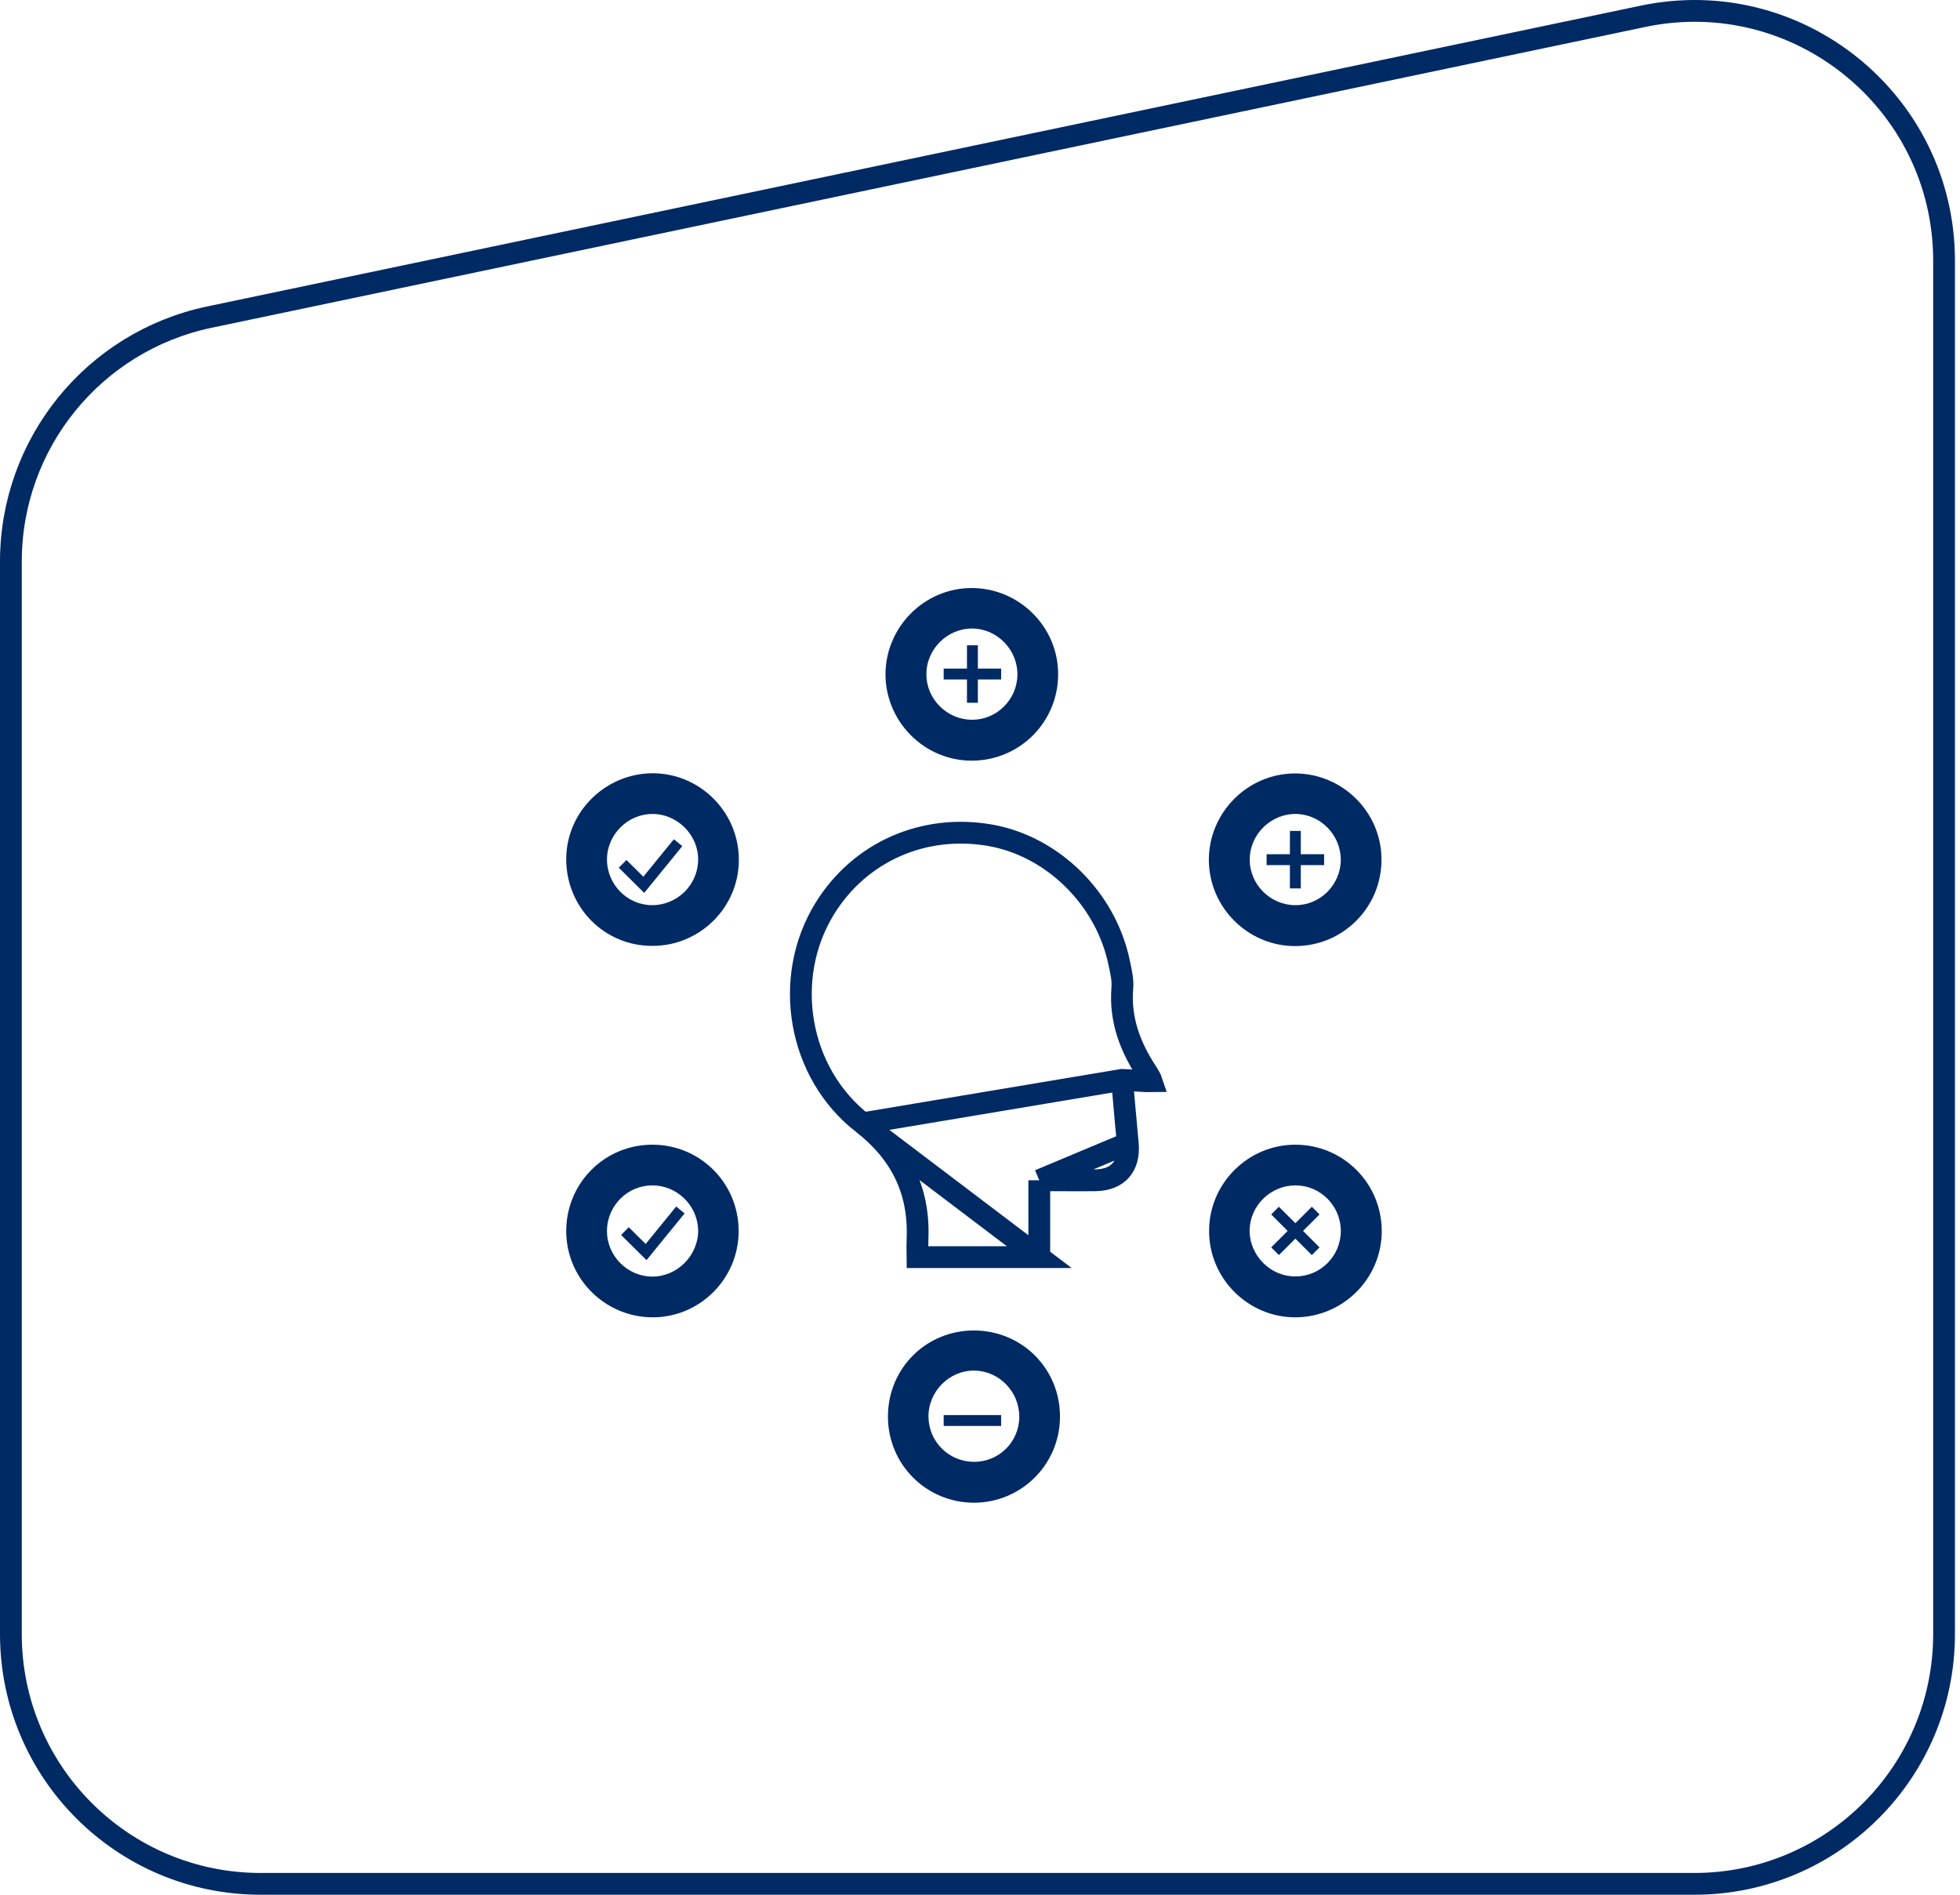 <svg xmlns="http://www.w3.org/2000/svg" width="90" height="87" viewBox="0 0 90 87" fill="none"><path d="M51.523 49.584L52.098 49.614C52.217 49.62 52.32 49.627 52.411 49.633C52.596 49.645 52.737 49.654 52.884 49.651C52.842 49.524 52.76 49.385 52.642 49.203L52.642 49.203C51.909 48.075 51.414 46.828 51.536 45.361L51.536 45.36C51.566 45.019 51.486 44.648 51.39 44.207L51.389 44.203L51.389 44.203C50.779 41.254 48.331 38.857 45.469 38.353C42.413 37.819 39.483 39.117 37.879 41.707L37.879 41.707C35.895 44.911 36.647 49.273 39.612 51.578L51.523 49.584ZM51.523 49.584L51.573 50.157M51.523 49.584L51.573 50.157M51.573 50.157C51.585 50.293 51.597 50.426 51.608 50.558C51.668 51.235 51.723 51.866 51.785 52.49L51.785 52.492M51.573 50.157L51.785 52.492M51.785 52.492C51.842 53.054 51.704 53.465 51.469 53.734C51.236 54.001 50.852 54.188 50.296 54.195C49.858 54.201 49.42 54.199 48.96 54.197C48.721 54.196 48.476 54.195 48.222 54.195H47.722M51.785 52.492L47.722 54.195M47.722 54.195V54.695M47.722 54.195V54.695M47.722 54.695V54.702V54.709V54.716V54.723V54.73V54.737V54.744V54.751V54.758V54.765V54.772V54.779V54.786V54.793V54.8V54.807V54.814V54.821V54.828V54.835V54.842V54.849V54.855V54.862V54.869V54.876V54.883V54.89V54.897V54.904V54.911V54.918V54.925V54.932V54.939V54.946V54.953V54.96V54.967V54.974V54.981V54.987V54.995V55.001V55.008V55.015V55.022V55.029V55.036V55.043V55.05V55.057V55.064V55.071V55.078V55.085V55.092V55.099V55.105V55.112V55.119V55.126V55.133V55.14V55.147V55.154V55.161V55.168V55.175V55.181V55.188V55.195V55.202V55.209V55.216V55.223V55.23V55.237V55.244V55.251V55.258V55.264V55.271V55.278V55.285V55.292V55.299V55.306V55.313V55.32V55.327V55.334V55.34V55.347V55.354V55.361V55.368V55.375V55.382V55.389V55.396V55.403V55.409V55.416V55.423V55.43V55.437V55.444V55.451V55.458V55.465V55.471V55.478V55.485V55.492V55.499V55.506V55.513V55.52V55.526V55.533V55.54V55.547V55.554V55.561V55.568V55.575V55.582V55.589V55.595V55.602V55.609V55.616V55.623V55.63V55.637V55.644V55.65V55.657V55.664V55.671V55.678V55.685V55.692V55.699V55.705V55.712V55.719V55.726V55.733V55.74V55.747V55.753V55.76V55.767V55.774V55.781V55.788V55.795V55.801V55.808V55.815V55.822V55.829V55.836V55.843V55.849V55.856V55.863V55.87V55.877V55.884V55.891V55.898V55.904V55.911V55.918V55.925V55.932V55.939V55.946V55.952V55.959V55.966V55.973V55.98V55.987V55.994V56V56.007V56.014V56.021V56.028V56.035V56.042V56.048V56.055V56.062V56.069V56.076V56.083V56.09V56.096V56.103V56.11V56.117V56.124V56.131V56.138V56.144V56.151V56.158V56.165V56.172V56.179V56.185V56.192V56.199V56.206V56.213V56.22V56.227V56.233V56.24V56.247V56.254V56.261V56.268V56.275V56.281V56.288V56.295V56.302V56.309V56.316V56.322V56.329V56.336V56.343V56.35V56.357V56.364V56.37V56.377V56.384V56.391V56.398V56.405V56.411V56.418V56.425V56.432V56.439V56.446V56.453V56.459V56.466V56.473V56.48V56.487V56.494V56.5V56.507V56.514V56.521V56.528V56.535V56.541V56.548V56.555V56.562V56.569V56.576V56.583V56.589V56.596V56.603V56.61V56.617V56.624V56.63V56.637V56.644V56.651V56.658V56.665V56.672V56.678V56.685V56.692V56.699V56.706V56.713V56.72V56.726V56.733V56.74V56.747V56.754V56.761V56.767V56.774V56.781V56.788V56.795V56.802V56.809V56.816V56.822V56.829V56.836V56.843V56.85V56.857V56.863V56.87V56.877V56.884V56.891V56.898V56.905V56.911V56.918V56.925V56.932V56.939V56.946V56.953V56.959V56.966V56.973V56.98V56.987V56.994V57.001V57.007V57.014V57.021V57.028V57.035V57.042V57.049V57.055V57.062V57.069V57.076V57.083V57.09V57.097V57.103V57.11V57.117V57.124V57.131V57.138V57.145V57.151V57.158V57.165V57.172V57.179V57.186V57.193V57.2V57.206V57.213V57.22V57.227V57.234V57.241V57.248V57.255V57.261V57.268V57.275V57.282V57.289V57.296V57.303V57.31V57.316V57.323V57.33V57.337V57.344V57.351V57.358V57.365V57.371V57.378V57.385V57.392V57.399V57.406V57.413V57.42V57.427V57.434V57.44V57.447V57.454V57.461V57.468V57.475V57.482V57.489V57.495V57.502V57.509V57.516V57.523V57.53V57.537V57.544V57.551V57.558V57.565V57.571V57.578V57.585V57.592V57.599V57.606V57.613V57.62V57.627V57.633V57.64V57.647V57.654V57.661V57.668V57.675V57.682V57.689V57.696V57.703V57.709V57.716V57.723V57.724M47.722 54.695V57.724M47.722 57.724H47.717H47.704H47.691H47.678H47.665H47.652H47.639H47.626H47.613H47.6H47.587H47.574H47.561H47.548H47.535H47.523H47.51H47.497H47.484H47.471H47.458H47.445H47.432H47.419H47.406H47.393H47.38H47.367H47.355H47.342H47.329H47.316H47.303H47.29H47.277H47.264H47.251H47.239H47.226H47.213H47.2H47.187H47.174H47.161H47.148H47.135H47.122H47.109H47.097H47.084H47.071H47.058H47.045H47.032H47.019H47.006H46.994H46.981H46.968H46.955H46.942H46.929H46.916H46.903H46.891H46.878H46.865H46.852H46.839H46.826H46.813H46.8H46.788H46.775H46.762H46.749H46.736H46.723H46.71H46.697H46.685H46.672H46.659H46.646H46.633H46.62H46.608H46.595H46.582H46.569H46.556H46.543H46.53H46.517H46.505H46.492H46.479H46.466H46.453H46.44H46.428H46.415H46.402H46.389H46.376H46.363H46.35H46.338H46.325H46.312H46.299H46.286H46.273H46.261H46.248H46.235H46.222H46.209H46.197H46.184H46.171H46.158H46.145H46.132H46.12H46.107H46.094H46.081H46.068H46.055H46.042H46.03H46.017H46.004H45.991H45.978H45.965H45.953H45.94H45.927H45.914H45.901H45.889H45.876H45.863H45.85H45.837H45.825H45.812H45.799H45.786H45.773H45.76H45.748H45.735H45.722H45.709H45.696H45.684H45.671H45.658H45.645H45.632H45.619H45.607H45.594H45.581H45.568H45.555H45.542H45.53H45.517H45.504H45.491H45.478H45.466H45.453H45.44H45.427H45.414H45.402H45.389H45.376H45.363H45.35H45.337H45.325H45.312H45.299H45.286H45.273H45.261H45.248H45.235H45.222H45.209H45.197H45.184H45.171H45.158H45.145H45.133H45.12H45.107H45.094H45.081H45.069H45.056H45.043H45.03H45.017H45.005H44.992H44.979H44.966H44.953H44.941H44.928H44.915H44.902H44.889H44.876H44.864H44.851H44.838H44.825H44.812H44.8H44.787H44.774H44.761H44.748H44.736H44.723H44.71H44.697H44.684H44.672H44.659H44.646H44.633H44.62H44.608H44.595H44.582H44.569H44.556H44.543H44.531H44.518H44.505H44.492H44.479H44.467H44.454H44.441H44.428H44.415H44.403H44.39H44.377H44.364H44.351H44.339H44.326H44.313H44.3H44.287H44.274H44.262H44.249H44.236H44.223H44.21H44.197H44.185H44.172H44.159H44.146H44.133H44.121H44.108H44.095H44.082H44.069H44.056H44.044H44.031H44.018H44.005H43.992H43.98H43.967H43.954H43.941H43.928H43.915H43.903H43.89H43.877H43.864H43.851H43.839H43.826H43.813H43.8H43.787H43.774H43.761H43.749H43.736H43.723H43.71H43.697H43.684H43.672H43.659H43.646H43.633H43.62H43.608H43.595H43.582H43.569H43.556H43.543H43.531H43.518H43.505H43.492H43.479H43.466H43.453H43.441H43.428H43.415H43.402H43.389H43.376H43.364H43.351H43.338H43.325H43.312H43.299H43.286H43.273H43.261H43.248H43.235H43.222H43.209H43.196H43.184H43.171H43.158H43.145H43.132H43.119H43.106H43.093H43.081H43.068H43.055H43.042H43.029H43.016H43.003H42.99H42.978H42.965H42.952H42.939H42.926H42.913H42.9H42.888H42.875H42.862H42.849H42.836H42.823H42.81H42.797H42.785H42.772H42.759H42.746H42.733H42.72H42.707H42.694H42.681H42.668H42.656H42.643H42.63H42.617H42.604H42.591H42.578H42.565H42.552H42.539H42.526H42.514H42.501H42.488H42.475H42.462H42.449H42.436H42.423H42.41H42.397H42.385H42.372H42.359H42.346H42.333H42.32H42.307H42.294H42.281H42.268H42.255H42.242H42.229H42.216H42.203H42.191H42.178H42.165H42.152H42.139H42.129C42.125 57.418 42.121 57.127 42.133 56.822L42.133 56.821C42.212 54.622 41.323 52.906 39.612 51.578L47.722 57.724Z" stroke="#002A64"></path><path d="M59.485 43.441C57.313 43.45 55.535 41.681 55.508 39.519C55.49 37.328 57.277 35.514 59.467 35.514C61.639 35.514 63.426 37.282 63.435 39.445C63.453 41.645 61.685 43.432 59.485 43.441ZM61.566 39.491C61.575 38.355 60.649 37.392 59.513 37.374C58.358 37.356 57.377 38.318 57.387 39.482C57.387 40.618 58.34 41.562 59.476 41.562C60.612 41.571 61.556 40.637 61.566 39.491Z" fill="#002A64"></path><path d="M44.638 34.927C42.466 34.936 40.688 33.168 40.66 31.005C40.642 28.814 42.429 27 44.619 27C46.791 27 48.578 28.769 48.587 30.931C48.606 33.131 46.837 34.918 44.638 34.927ZM46.718 30.977C46.727 29.841 45.801 28.879 44.665 28.86C43.51 28.842 42.53 29.804 42.539 30.968C42.539 32.105 43.492 33.048 44.629 33.048C45.765 33.058 46.709 32.123 46.718 30.977Z" fill="#002A64"></path><path d="M63.447 56.546C63.438 58.709 61.669 60.478 59.488 60.487C57.307 60.496 55.501 58.691 55.52 56.5C55.529 54.328 57.316 52.56 59.479 52.56C61.678 52.56 63.456 54.337 63.447 56.546ZM61.568 56.509C61.559 55.364 60.633 54.429 59.488 54.429C58.342 54.429 57.398 55.355 57.38 56.491C57.371 57.646 58.342 58.626 59.497 58.608C60.643 58.608 61.577 57.655 61.568 56.509Z" fill="#002A64"></path><path d="M26 39.436C26.009 37.274 27.796 35.514 29.968 35.505C32.158 35.505 33.946 37.31 33.927 39.51C33.909 41.682 32.131 43.432 29.959 43.432C27.75 43.441 25.991 41.654 26 39.436ZM29.932 41.562C31.077 41.572 32.03 40.655 32.058 39.51C32.085 38.355 31.114 37.374 29.959 37.374C28.823 37.374 27.879 38.318 27.87 39.455C27.87 40.609 28.795 41.553 29.932 41.562Z" fill="#002A64"></path><path d="M48.673 65.059C48.664 67.24 46.904 68.991 44.733 69C42.524 69 40.764 67.231 40.773 65.023C40.783 62.805 42.56 61.064 44.769 61.091C46.959 61.119 48.682 62.869 48.673 65.059ZM46.804 65.05C46.804 63.905 45.887 62.952 44.751 62.933C43.596 62.915 42.625 63.886 42.634 65.05C42.643 66.196 43.569 67.121 44.723 67.121C45.869 67.13 46.804 66.205 46.804 65.05Z" fill="#002A64"></path><path d="M29.977 52.56C32.158 52.569 33.909 54.328 33.918 56.51C33.927 58.709 32.131 60.505 29.941 60.487C27.769 60.468 26 58.7 26 56.528C26 54.319 27.769 52.55 29.977 52.56ZM27.869 56.519C27.869 57.664 28.804 58.608 29.941 58.617C31.095 58.626 32.067 57.646 32.058 56.491C32.039 55.355 31.086 54.42 29.941 54.429C28.795 54.438 27.879 55.373 27.869 56.519Z" fill="#002A64"></path><path d="M43.332 30.949H45.971" stroke="#002A64" stroke-width="0.5" stroke-miterlimit="10"></path><path d="M44.652 29.63L44.652 32.269" stroke="#002A64" stroke-width="0.5" stroke-miterlimit="10"></path><path d="M43.332 65.225H45.971" stroke="#002A64" stroke-width="0.5" stroke-miterlimit="10"></path><path d="M59.48 38.153L59.48 40.793" stroke="#002A64" stroke-width="0.5" stroke-miterlimit="10"></path><path d="M60.801 39.473L58.161 39.473" stroke="#002A64" stroke-width="0.5" stroke-miterlimit="10"></path><path d="M58.547 55.586L60.413 57.452" stroke="#002A64" stroke-width="0.5" stroke-miterlimit="10"></path><path d="M60.414 55.586L58.548 57.452" stroke="#002A64" stroke-width="0.5" stroke-miterlimit="10"></path><path d="M28.59 39.665L29.561 40.627L31.137 38.693" stroke="#002A64" stroke-width="0.5" stroke-miterlimit="10"></path><path d="M28.695 56.528L29.667 57.49L31.243 55.557" stroke="#002A64" stroke-width="0.5" stroke-miterlimit="10"></path><path d="M0.5 25.786C0.5 20.359 4.303 15.676 9.614 14.561L75.443 0.749C82.57 -0.746 89.268 4.692 89.268 11.973V75.031C89.268 81.365 84.133 86.5 77.799 86.5H11.969C5.635 86.5 0.5 81.365 0.5 75.031V25.786Z" stroke="#002A64"></path></svg>